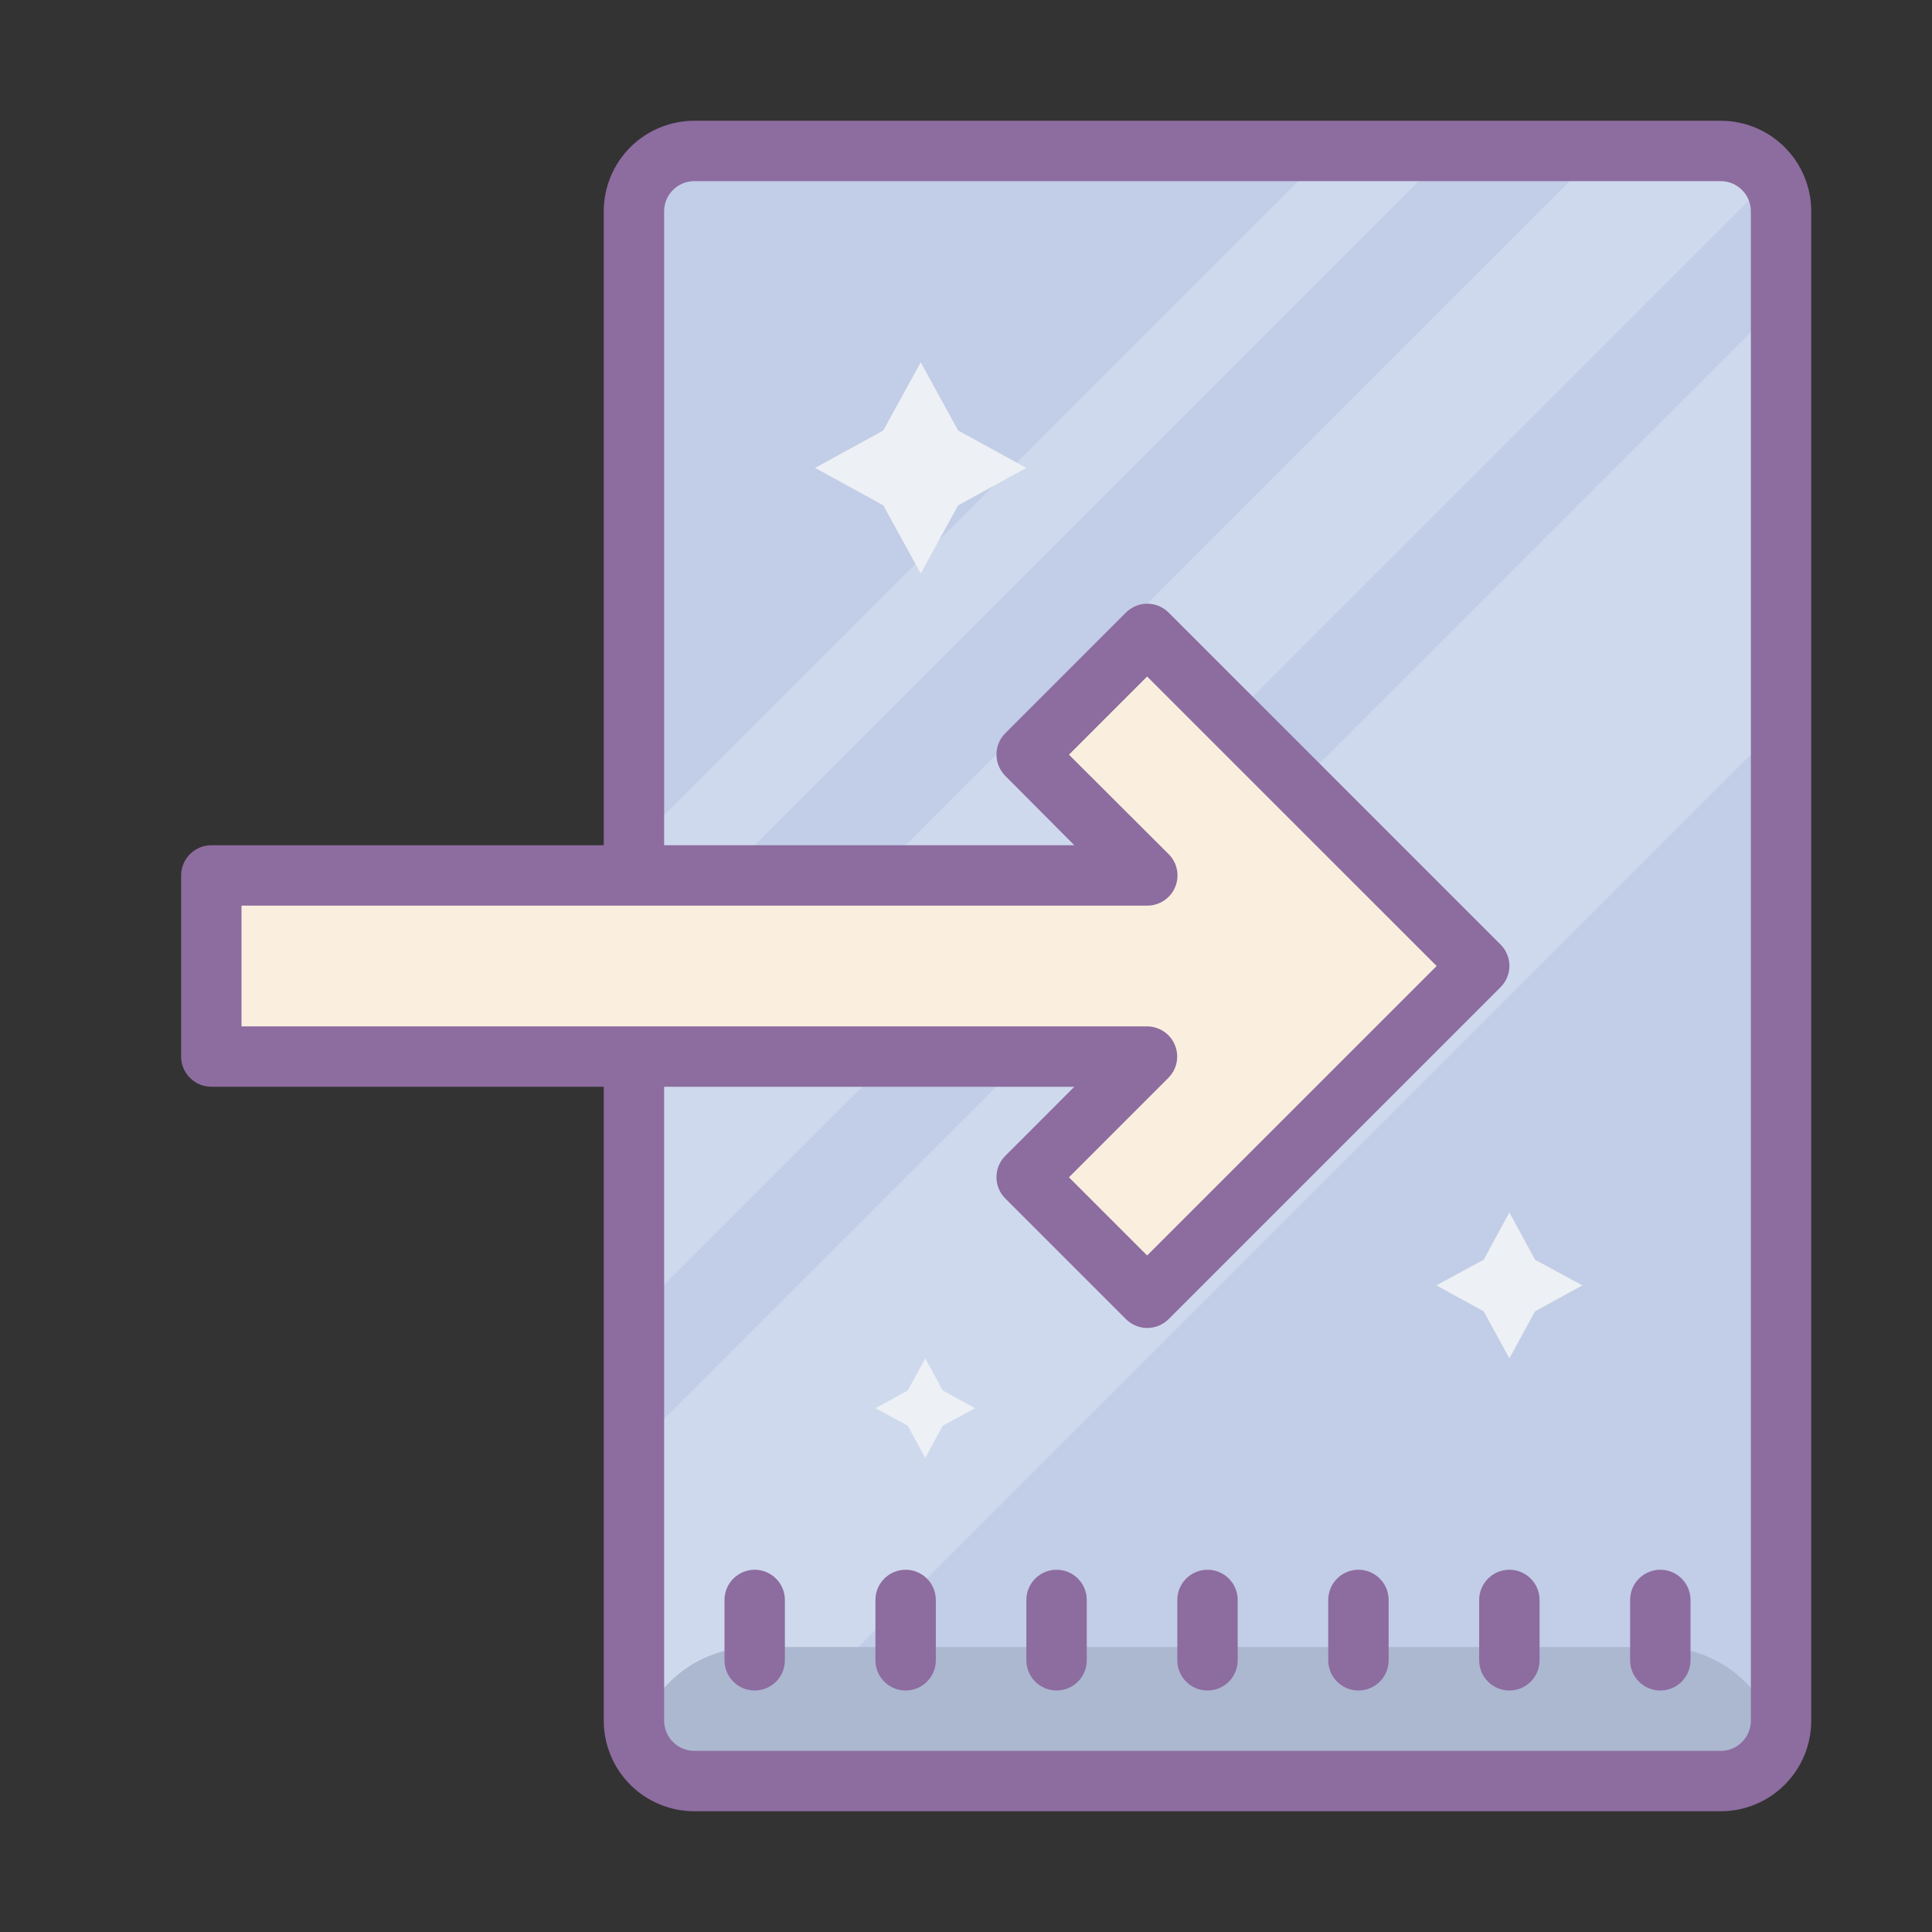 <svg width="48" height="48" viewBox="0 0 48 48" fill="none" xmlns="http://www.w3.org/2000/svg">
<rect x="0" y="0" width="48" height="48" fill="#333333" stroke="none"/>
<path d="M44.25 5.25V42.75C44.25 43.148 44.092 43.529 43.811 43.811C43.529 44.092 43.148 44.25 42.75 44.25H17.25C17.013 44.25 16.779 44.193 16.567 44.085C16.322 43.959 16.115 43.768 15.971 43.533C15.826 43.297 15.75 43.026 15.75 42.75V5.25C15.75 4.852 15.908 4.471 16.189 4.189C16.471 3.908 16.852 3.75 17.25 3.75H42.75C42.892 3.75 43.034 3.77 43.17 3.81C43.482 3.901 43.755 4.09 43.95 4.35C44.145 4.61 44.25 4.925 44.25 5.25Z" fill="#C2CDE7"/>
<path d="M44.67 17.58L44.25 18L19.665 42.585H16.567C16.322 42.459 16.115 42.268 15.971 42.033C15.826 41.797 15.75 41.526 15.75 41.25V36L44.25 7.5L44.67 17.58ZM43.785 4.643L15.75 32.67V27.75L39.75 3.75H43.125L43.17 3.81L43.785 4.643ZM36 3.75L15.75 24V21L33 3.75H36Z" fill="#CED9ED"/>
<path d="M44.25 43.92C44.25 44.119 44.171 44.31 44.03 44.45C43.89 44.591 43.699 44.67 43.5 44.67H16.5C16.301 44.67 16.11 44.591 15.97 44.45C15.829 44.31 15.75 44.119 15.75 43.92C15.75 43.124 16.066 42.361 16.629 41.799C17.191 41.236 17.954 40.92 18.75 40.92H41.25C42.046 40.92 42.809 41.236 43.371 41.799C43.934 42.361 44.25 43.124 44.25 43.92Z" fill="#ACB7D0"/>
<path d="M22.875 9L23.805 10.695L25.5 11.625L23.805 12.555L22.875 14.25L21.945 12.555L20.25 11.625L21.945 10.695L22.875 9ZM37.5 30.12L38.138 31.297L39.315 31.935L38.138 32.58L37.5 33.75L36.862 32.58L35.685 31.935L36.862 31.297L37.5 30.12ZM22.988 33.75L23.422 34.545L24.225 34.987L23.422 35.422L22.988 36.225L22.552 35.422L21.75 34.987L22.552 34.545L22.988 33.75Z" fill="#EDF0F4"/>
<path d="M18.75 39C18.551 39 18.36 39.079 18.22 39.22C18.079 39.36 18 39.551 18 39.75V41.25C18 41.449 18.079 41.64 18.22 41.78C18.36 41.921 18.551 42 18.75 42C18.949 42 19.14 41.921 19.28 41.78C19.421 41.64 19.5 41.449 19.5 41.25V39.75C19.5 39.551 19.421 39.36 19.28 39.22C19.14 39.079 18.949 39 18.75 39ZM22.5 39C22.301 39 22.11 39.079 21.97 39.22C21.829 39.36 21.75 39.551 21.75 39.75V41.25C21.75 41.449 21.829 41.64 21.97 41.78C22.11 41.921 22.301 42 22.5 42C22.699 42 22.89 41.921 23.03 41.78C23.171 41.64 23.25 41.449 23.25 41.25V39.75C23.25 39.551 23.171 39.36 23.03 39.22C22.89 39.079 22.699 39 22.5 39ZM25.5 39.75V41.25C25.5 41.449 25.579 41.64 25.72 41.78C25.86 41.921 26.051 42 26.25 42C26.449 42 26.64 41.921 26.78 41.78C26.921 41.64 27 41.449 27 41.25V39.75C27 39.551 26.921 39.36 26.78 39.22C26.64 39.079 26.449 39 26.25 39C26.051 39 25.86 39.079 25.72 39.22C25.579 39.36 25.5 39.551 25.5 39.75ZM30 42C30.199 42 30.39 41.921 30.53 41.78C30.671 41.64 30.75 41.449 30.75 41.25V39.75C30.75 39.551 30.671 39.36 30.53 39.22C30.39 39.079 30.199 39 30 39C29.801 39 29.61 39.079 29.47 39.22C29.329 39.36 29.25 39.551 29.25 39.75V41.25C29.25 41.449 29.329 41.64 29.47 41.78C29.61 41.921 29.801 42 30 42ZM33.75 42C33.949 42 34.14 41.921 34.28 41.78C34.421 41.64 34.5 41.449 34.5 41.25V39.75C34.5 39.551 34.421 39.36 34.28 39.22C34.14 39.079 33.949 39 33.75 39C33.551 39 33.36 39.079 33.22 39.22C33.079 39.36 33 39.551 33 39.75V41.25C33 41.449 33.079 41.64 33.22 41.78C33.36 41.921 33.551 42 33.75 42ZM37.5 42C37.699 42 37.89 41.921 38.03 41.78C38.171 41.64 38.25 41.449 38.25 41.25V39.75C38.25 39.551 38.171 39.36 38.03 39.22C37.89 39.079 37.699 39 37.5 39C37.301 39 37.11 39.079 36.97 39.22C36.829 39.36 36.75 39.551 36.75 39.75V41.25C36.75 41.449 36.829 41.64 36.97 41.78C37.11 41.921 37.301 42 37.5 42ZM41.25 42C41.449 42 41.64 41.921 41.78 41.78C41.921 41.64 42 41.449 42 41.25V39.75C42 39.551 41.921 39.36 41.78 39.22C41.64 39.079 41.449 39 41.25 39C41.051 39 40.86 39.079 40.72 39.22C40.579 39.36 40.5 39.551 40.5 39.75V41.25C40.5 41.449 40.579 41.64 40.72 41.78C40.86 41.921 41.051 42 41.25 42Z" fill="#8D6C9F"/>
<path d="M45 5.25C45 4.653 44.763 4.081 44.341 3.659C43.919 3.237 43.347 3 42.75 3H17.25C16.653 3 16.081 3.237 15.659 3.659C15.237 4.081 15 4.653 15 5.25V42.75C15 43.347 15.237 43.919 15.659 44.341C16.081 44.763 16.653 45 17.25 45H42.75C43.347 45 43.919 44.763 44.341 44.341C44.763 43.919 45 43.347 45 42.75V5.25ZM43.5 42.75C43.5 42.949 43.421 43.14 43.28 43.28C43.14 43.421 42.949 43.5 42.75 43.5H17.25C17.051 43.5 16.86 43.421 16.72 43.28C16.579 43.14 16.5 42.949 16.5 42.75V5.25C16.5 5.051 16.579 4.86 16.72 4.72C16.86 4.579 17.051 4.5 17.25 4.5H42.75C42.949 4.5 43.14 4.579 43.28 4.72C43.421 4.86 43.5 5.051 43.5 5.25V42.75Z" fill="#8D6C9F"/>
<path d="M5.25 21.75H28.5L25.5 18.75L28.5 15.75L36.75 24L28.5 32.25L25.5 29.25L28.5 26.25H5.25V21.75Z" fill="#FAEFDE"/>
<path d="M37.282 23.468L29.032 15.217C28.892 15.078 28.702 14.999 28.504 14.999C28.306 14.999 28.116 15.078 27.975 15.217L24.975 18.218C24.835 18.358 24.757 18.548 24.757 18.746C24.757 18.944 24.835 19.134 24.975 19.275L26.692 21H5.25C5.051 21 4.86 21.079 4.72 21.22C4.579 21.36 4.5 21.551 4.5 21.75V26.25C4.5 26.449 4.579 26.64 4.72 26.78C4.86 26.921 5.051 27 5.25 27H26.692L24.975 28.718C24.835 28.858 24.757 29.048 24.757 29.246C24.757 29.444 24.835 29.634 24.975 29.775L27.975 32.775C28.116 32.915 28.306 32.993 28.504 32.993C28.702 32.993 28.892 32.915 29.032 32.775L37.282 24.525C37.422 24.384 37.501 24.194 37.501 23.996C37.501 23.798 37.422 23.608 37.282 23.468ZM28.5 31.192L26.558 29.25L29.025 26.782C29.13 26.678 29.202 26.545 29.232 26.399C29.261 26.254 29.247 26.103 29.191 25.966C29.135 25.829 29.039 25.711 28.916 25.628C28.793 25.545 28.648 25.501 28.5 25.5H6V22.5H28.5C28.649 22.501 28.795 22.457 28.919 22.375C29.043 22.293 29.14 22.175 29.197 22.038C29.254 21.9 29.269 21.748 29.24 21.602C29.21 21.456 29.138 21.322 29.032 21.218L26.558 18.75L28.5 16.808L35.693 24L28.5 31.192Z" fill="#8D6C9F"/>
</svg>
